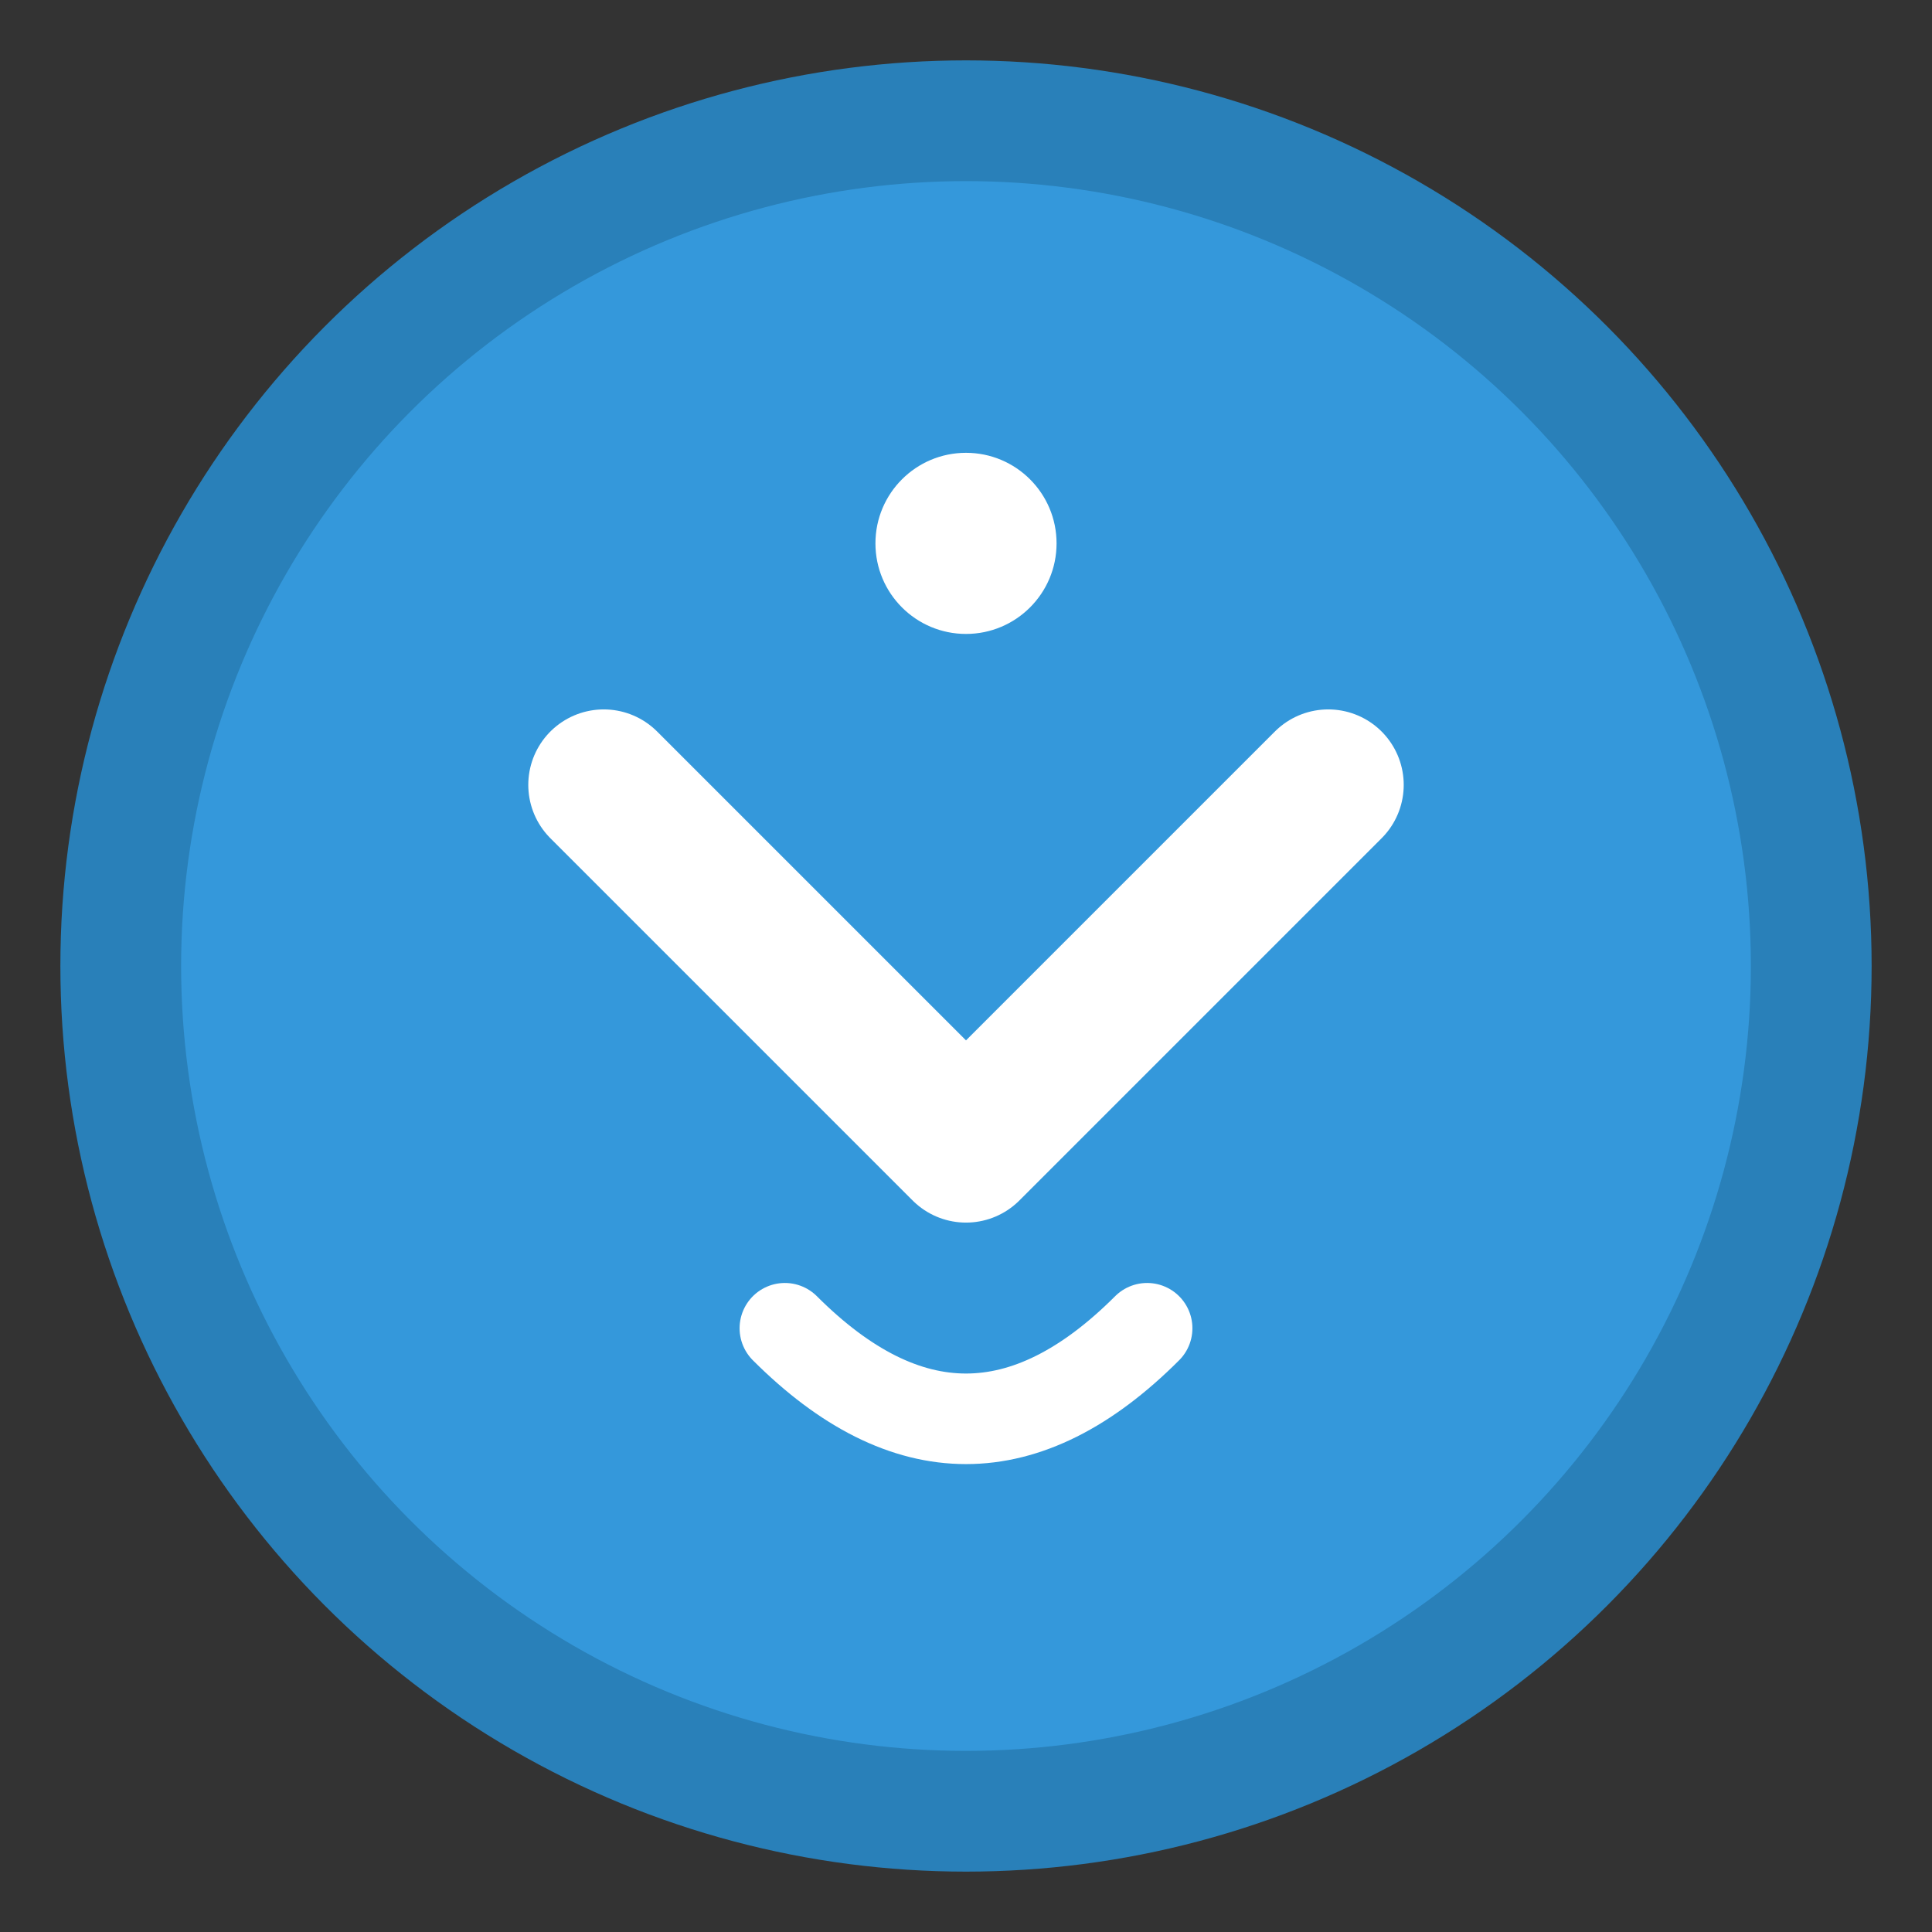 <svg width="32" height="32" viewBox="0 0 32 32" fill="none" xmlns="http://www.w3.org/2000/svg">
  <rect x="0" y="0" width="32" height="32" fill="#333333" stroke="none"/>
  <circle cx="16" cy="16" r="14" fill="#3498db" stroke="#2980b9" stroke-width="2"/>
  <path d="M10 13 L16 19 L22 13" stroke="white" stroke-width="2.5" stroke-linecap="round" stroke-linejoin="round"/>
  <circle cx="16" cy="9" r="1.5" fill="white"/>
  <path d="M13 22 Q16 25 19 22" stroke="white" stroke-width="1.5" stroke-linecap="round"/>
</svg>